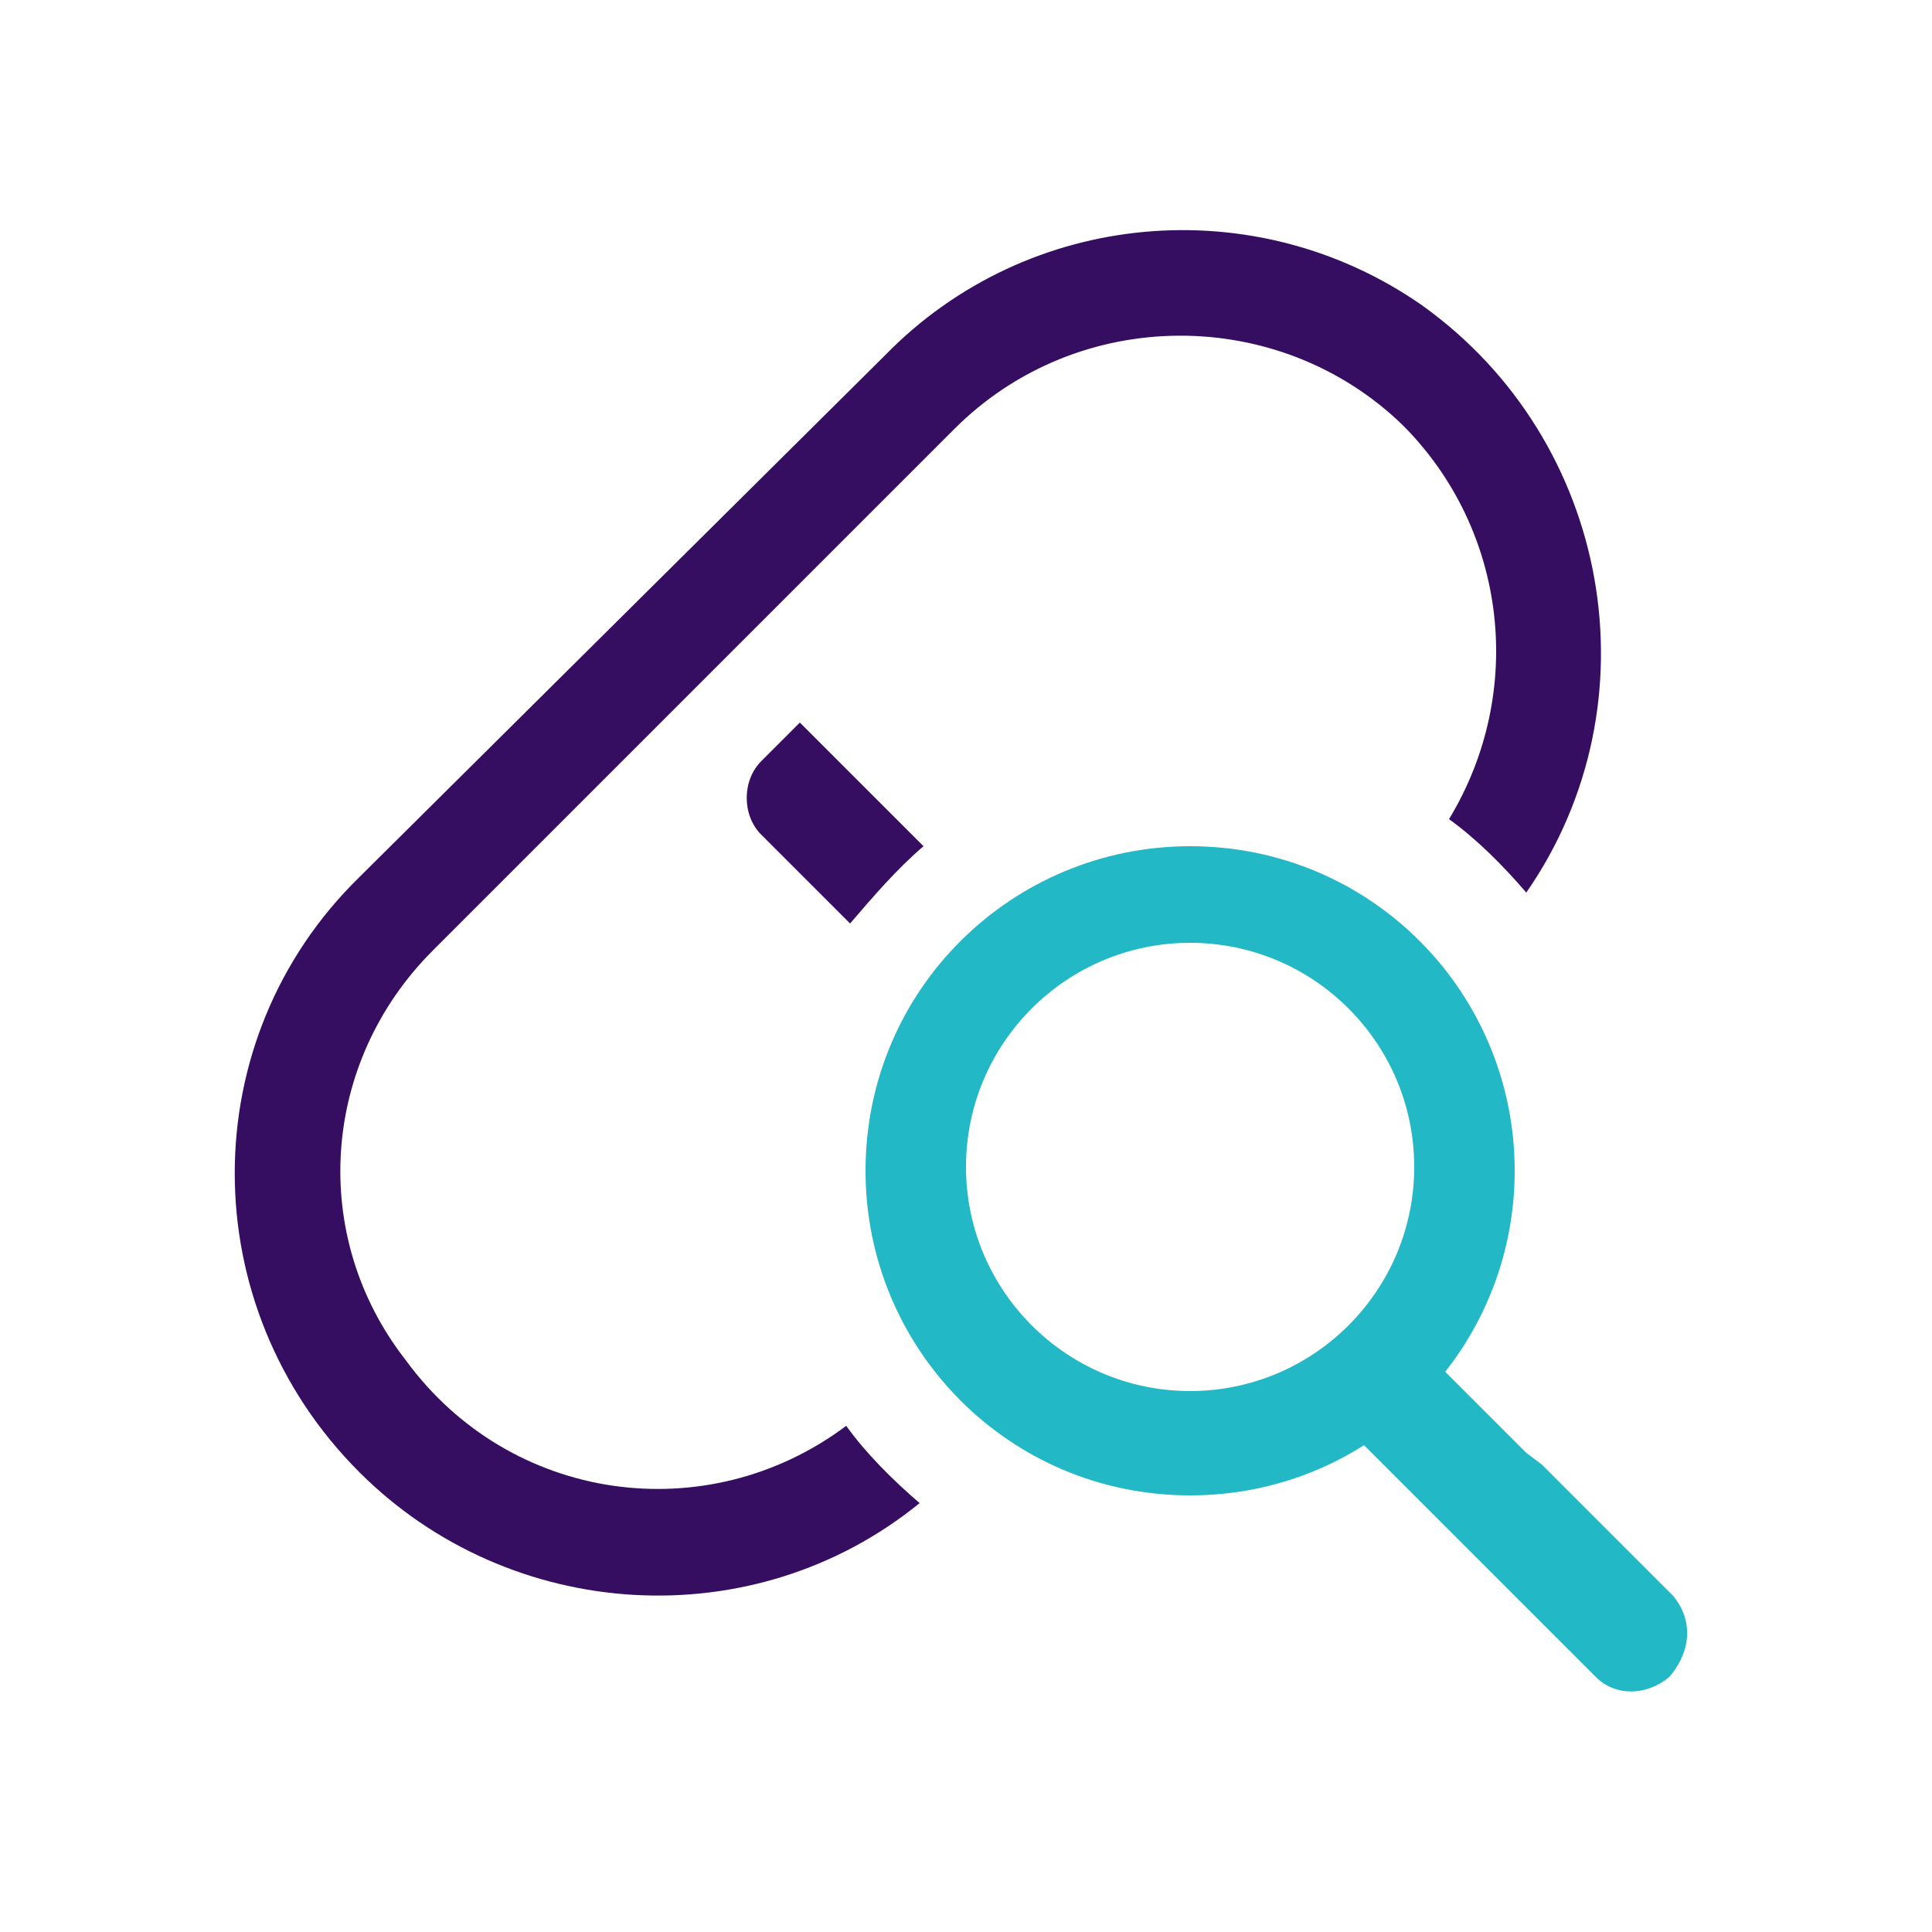 <?xml version="1.0" encoding="utf-8"?>
<!-- Generator: Adobe Illustrator 24.0.1, SVG Export Plug-In . SVG Version: 6.00 Build 0)  -->
<svg version="1.1" id="图层_1" xmlns="http://www.w3.org/2000/svg" xmlns:xlink="http://www.w3.org/1999/xlink" x="0px" y="0px"
	 viewBox="0 0 50 50" style="enable-background:new 0 0 50 50;" xml:space="preserve">
<style type="text/css">
	.st0{fill:#23B8C5;}
	.st1{fill:#360E61;}
</style>
<path class="st0" d="M30.8,38.7c-4.7,0-8.4-3.8-8.4-8.4c0-4.7,3.8-8.4,8.4-8.4c4.7,0,8.4,3.8,8.4,8.4c0,0,0,0,0,0
	C39.2,34.9,35.5,38.7,30.8,38.7L30.8,38.7z M30.8,24.4c-3.2,0-5.8,2.6-5.8,5.8c0,3.2,2.6,5.8,5.8,5.8s5.8-2.6,5.8-5.8c0,0,0,0,0,0
	C36.6,27,34,24.4,30.8,24.4L30.8,24.4z"/>
<path class="st0" d="M43.3,41.3l-3-3l-0.4-0.4l-0.4-0.3l-2.7-2.7l-0.3-0.2c-0.4,0.8-1,1.5-1.8,2l0.1,0.2l2.7,2.7l0.4,0.4l0.4,0.4
	l3,3c0.5,0.5,1.3,0.5,1.9,0C43.8,42.7,43.8,41.9,43.3,41.3C43.3,41.4,43.3,41.4,43.3,41.3L43.3,41.3z"/>
<path class="st1" d="M23.9,21.9l-3.2-3.2l-1,1c-0.5,0.5-0.5,1.4,0,1.9l2.3,2.3C22.6,23.2,23.2,22.5,23.9,21.9z"/>
<path class="st1" d="M21.9,36.9c-3.6,2.7-8.7,2-11.4-1.7C8,32,8.3,27.5,11.2,24.6l13.5-13.5c3.2-3.2,8.4-3.2,11.6-0.1
	c2.7,2.7,3.2,6.9,1.2,10.2c0.7,0.5,1.4,1.2,2,1.9c3.4-4.9,2.2-11.7-2.7-15.2c-4.3-3-10.2-2.5-13.9,1.3L9.3,22.7
	C5,26.9,5,33.8,9.3,38.1c3.9,3.9,10.2,4.3,14.5,0.8C23.1,38.3,22.4,37.6,21.9,36.9z"/>
</svg>

